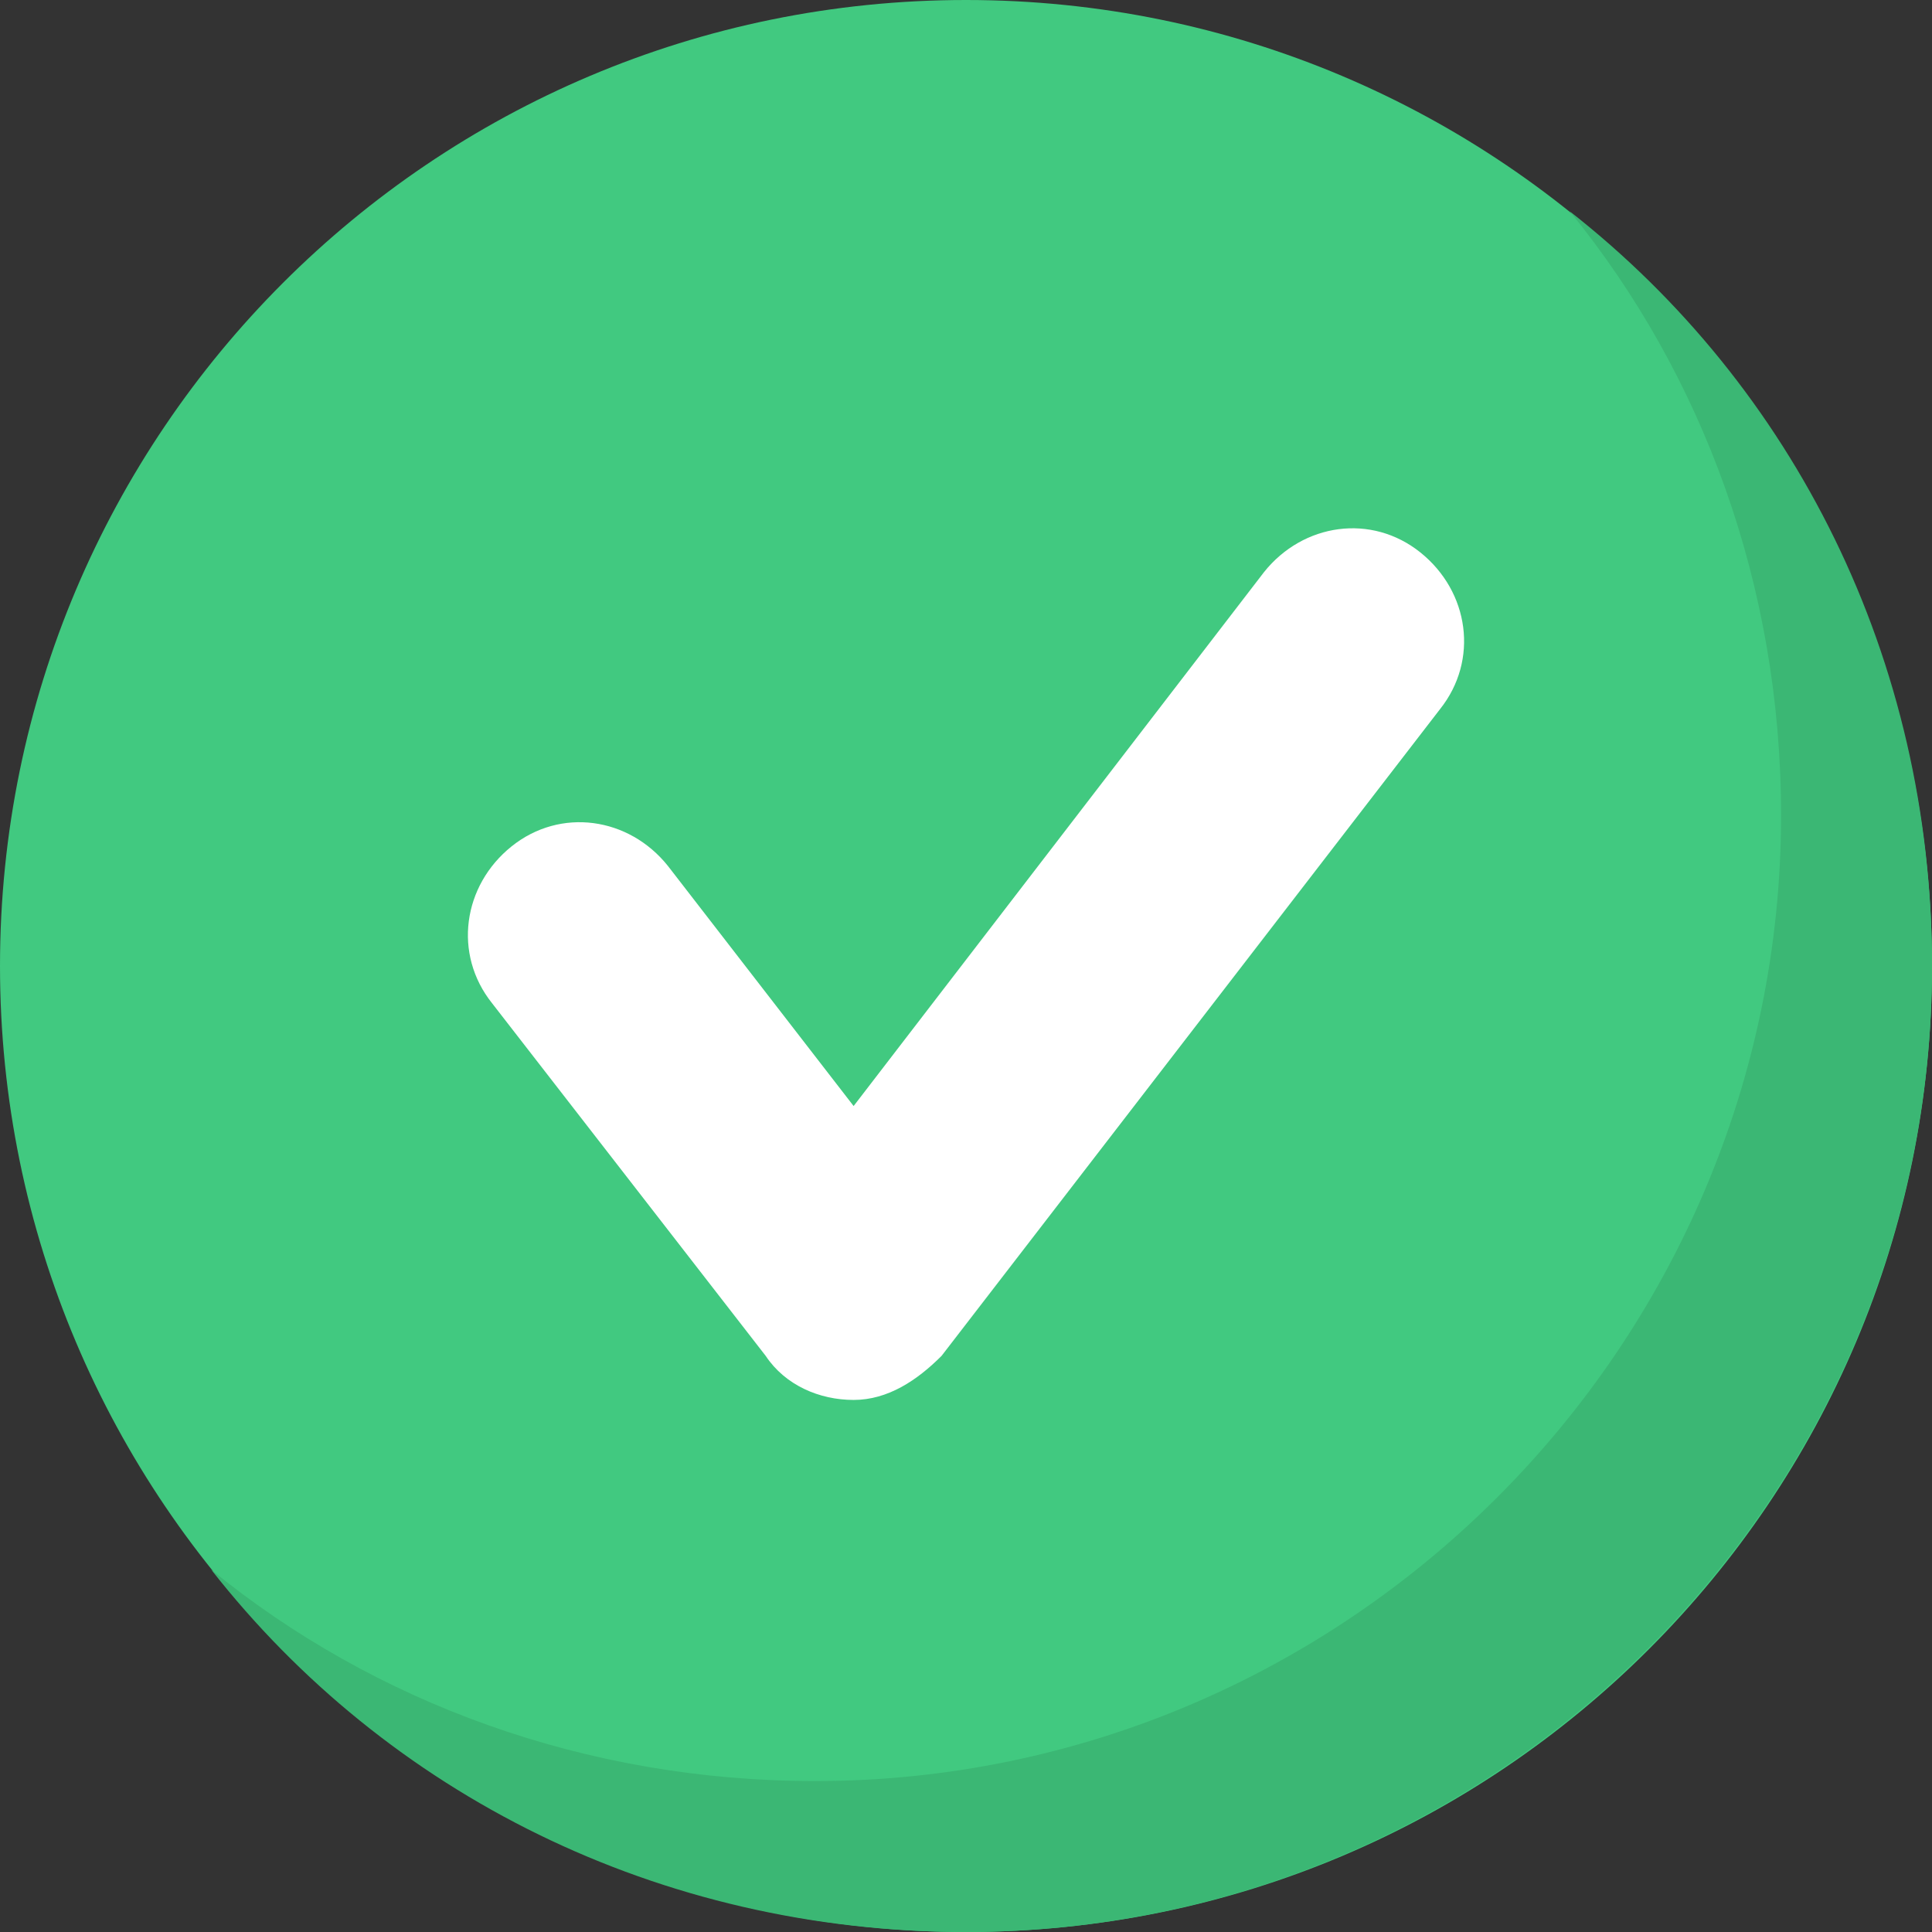 <?xml version="1.0" encoding="UTF-8"?>
<svg xmlns="http://www.w3.org/2000/svg" width="48" height="48" viewBox="0 0 48 48" fill="none">
  <rect x="0" y="0" width="48" height="48" fill="#333333" stroke="none"/>
  <g clip-path="url(#clip0_3209_12411)">
    <path d="M24 48C37.255 48 48 37.255 48 24C48 10.745 37.255 0 24 0C10.745 0 0 10.745 0 24C0 37.255 10.745 48 24 48Z" fill="#41C980"></path>
    <path d="M48 24C48 37.2 37.2 48 24 48C16.35 48 9.6 44.55 5.25 39C9.3 42.3 14.55 44.25 20.25 44.25C33.45 44.25 44.25 33.45 44.25 20.25C44.25 14.55 42.3 9.3 39 5.25C44.55 9.6 48 16.35 48 24Z" fill="#3BB774"></path>
    <path d="M21.208 34.781C20.358 34.781 19.508 34.416 19.023 33.686L12.224 24.923C11.253 23.706 11.496 22.002 12.71 21.028C13.924 20.055 15.623 20.298 16.595 21.515L21.208 27.479L31.405 14.213C32.377 12.996 34.076 12.752 35.29 13.726C36.504 14.7 36.747 16.403 35.776 17.62L23.393 33.686C22.786 34.294 22.058 34.781 21.208 34.781Z" fill="white"></path>
  </g>
  <defs>
    <clipPath id="clip0_3209_12411">
      <rect width="48" height="48" fill="white"></rect>
    </clipPath>
  </defs>
</svg>
